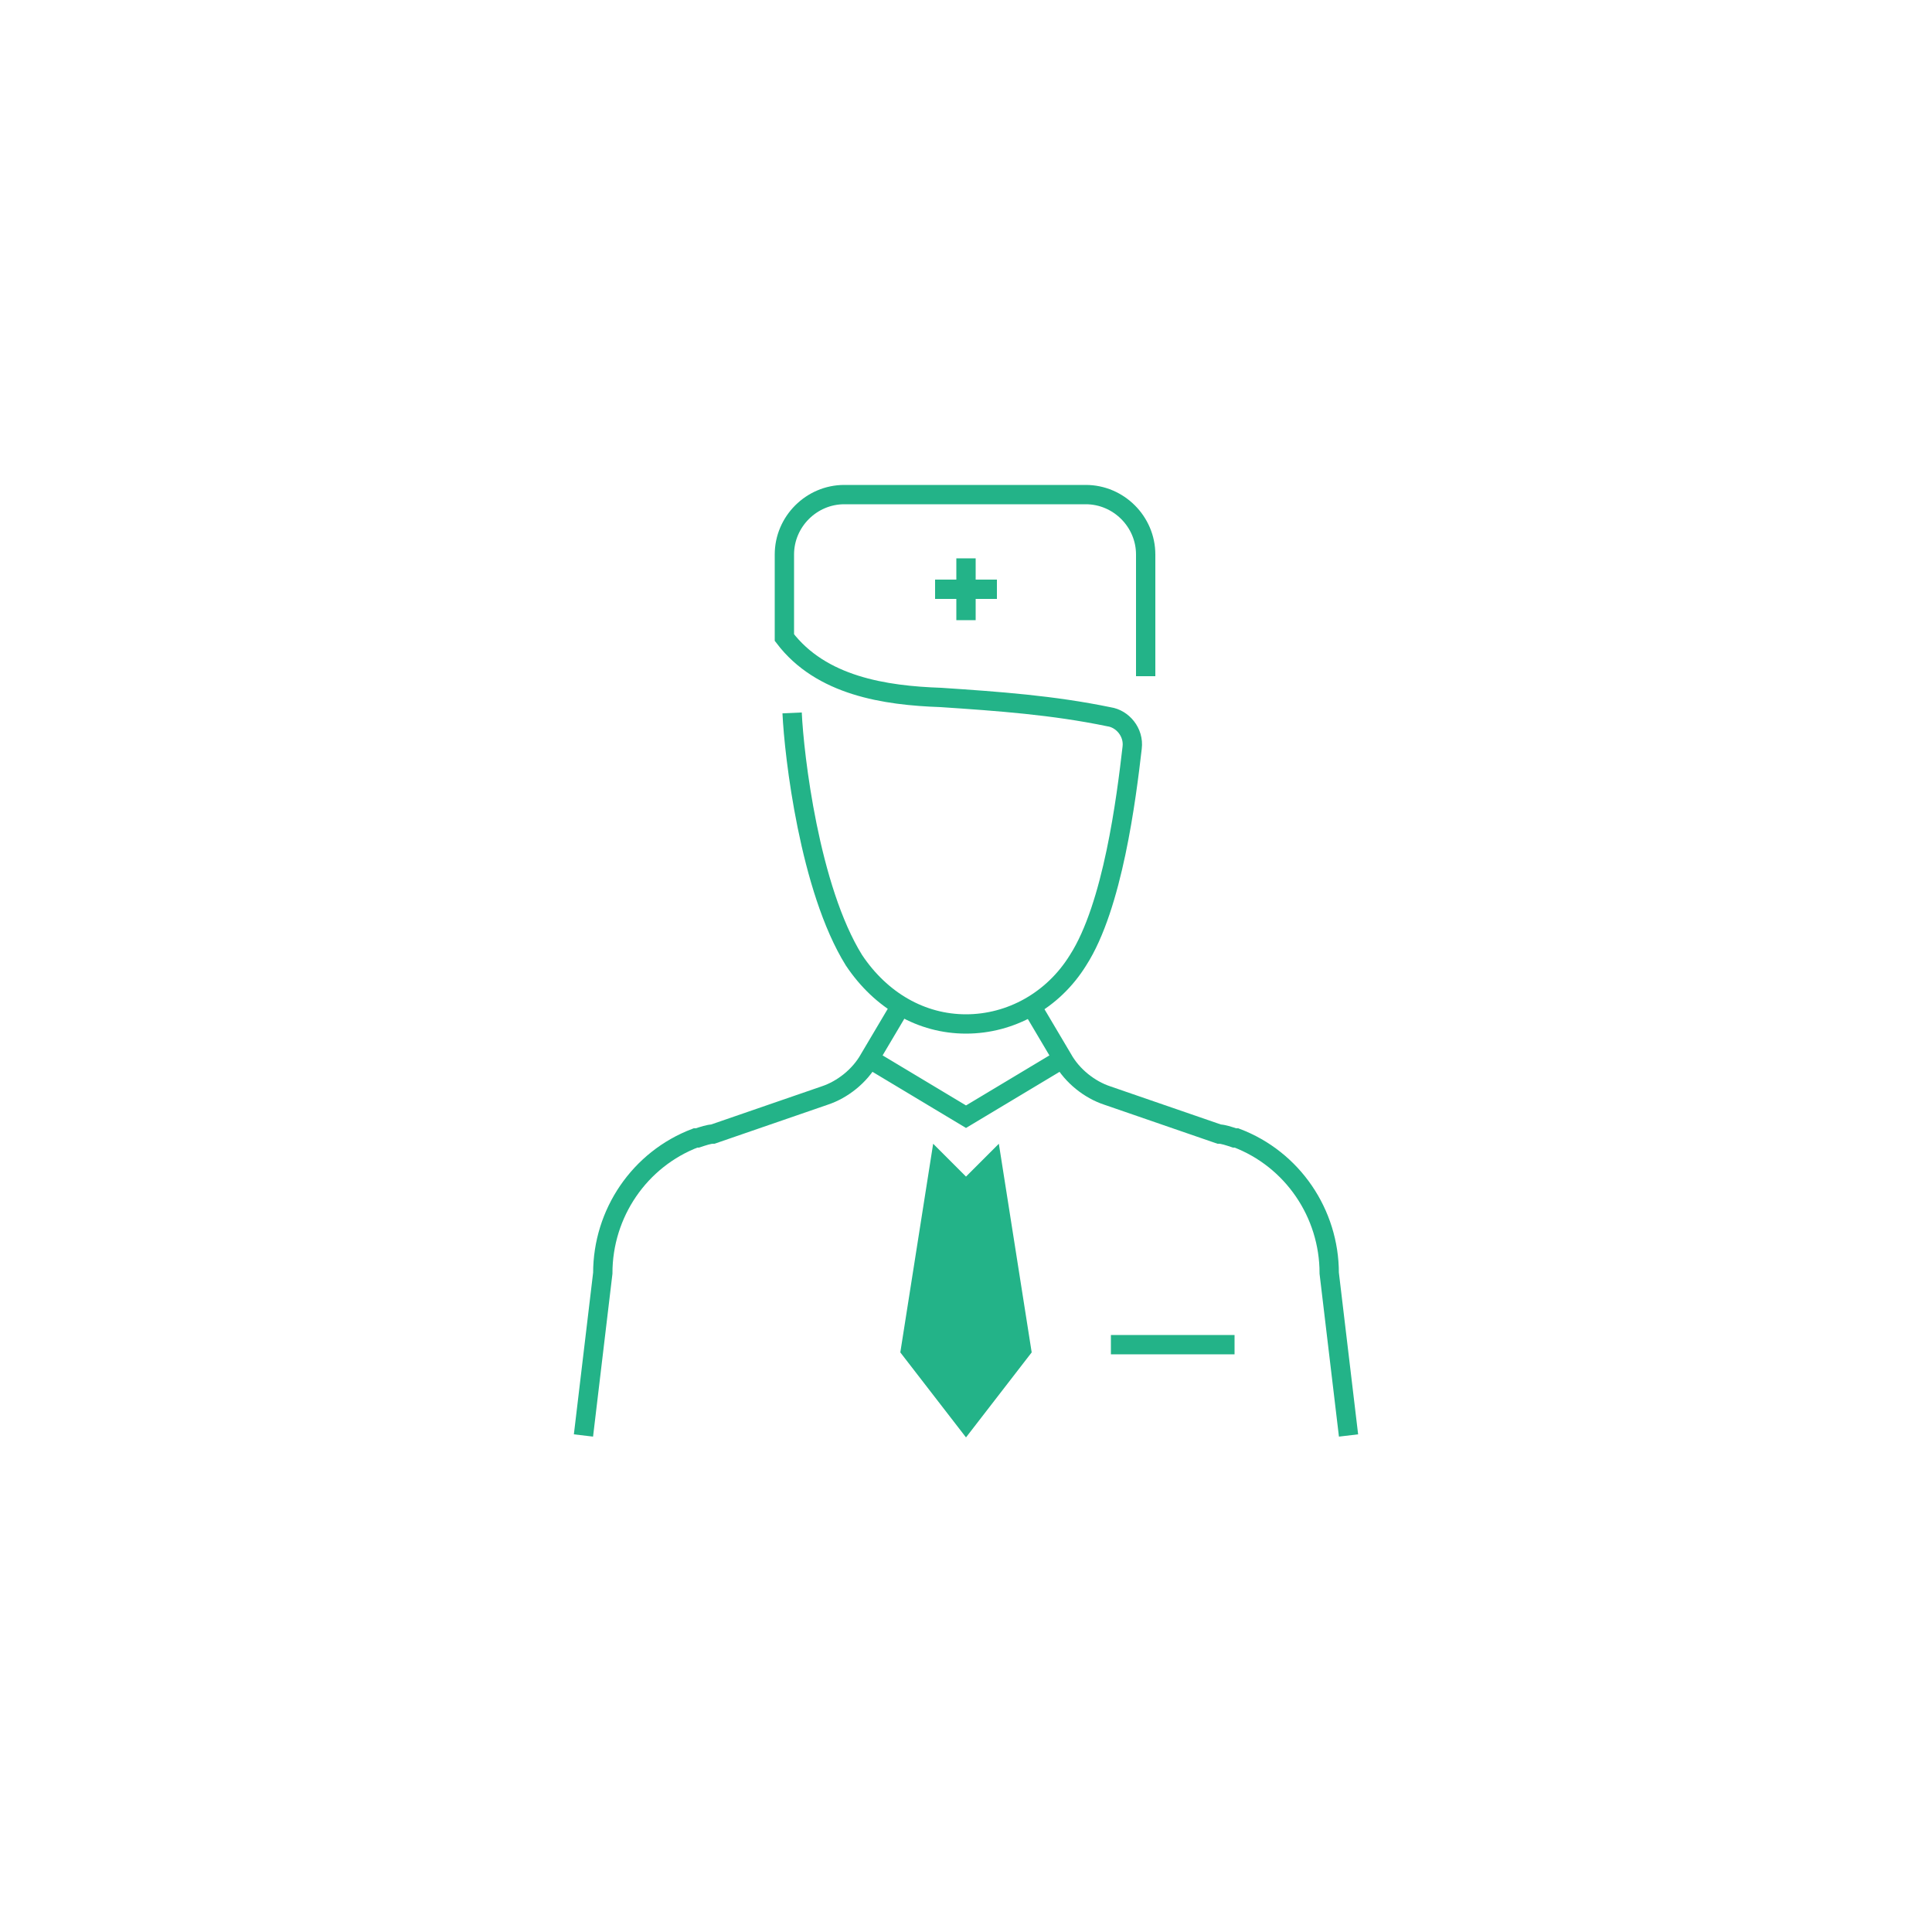 <?xml version="1.0" encoding="UTF-8"?> <!-- Generator: Adobe Illustrator 18.1.1, SVG Export Plug-In . SVG Version: 6.00 Build 0) --> <svg xmlns="http://www.w3.org/2000/svg" xmlns:xlink="http://www.w3.org/1999/xlink" id="Layer_1" x="0px" y="0px" viewBox="0 0 100 100" xml:space="preserve"> <g> <g> <g> <line fill="none" stroke="#23B388" stroke-miterlimit="10" x1="50" y1="32.1" x2="50" y2="28.9"></line> <line fill="none" stroke="#23B388" stroke-miterlimit="10" x1="48.4" y1="30.5" x2="51.6" y2="30.5"></line> </g> </g> <g> <path fill="none" stroke="#23B388" stroke-miterlimit="10" d="M46.6,52.1L45,54.8c-0.5,0.9-1.4,1.6-2.3,1.9l-5.8,2 c-0.2,0-0.5,0.1-0.8,0.2c0,0-0.1,0-0.1,0c-2.9,1.1-4.8,3.9-4.8,7l-1,8.4"></path> <path fill="none" stroke="#23B388" stroke-miterlimit="10" d="M53.4,52.1l1.6,2.7c0.5,0.9,1.4,1.6,2.3,1.9l5.8,2 c0.2,0,0.5,0.1,0.8,0.2c0,0,0.1,0,0.1,0c2.9,1.1,4.8,3.9,4.8,7l1,8.4"></path> </g> <line fill="none" stroke="#23B388" stroke-miterlimit="10" x1="57.5" y1="69.6" x2="63.9" y2="69.6"></line> <path fill="none" stroke="#23B388" stroke-miterlimit="10" d="M41,36.9c0.1,2.2,0.9,9.1,3.2,12.8c1.4,2.1,3.5,3.3,5.8,3.3 c2.3,0,4.5-1.2,5.8-3.3c1.8-2.8,2.5-8.4,2.8-11c0.1-0.8-0.5-1.5-1.2-1.6c-2.9-0.6-5.7-0.8-8.7-1c-2.9-0.1-6.2-0.6-8.1-3.1v-4.3 c0-1.7,1.4-3.1,3.1-3.1h12.5c1.7,0,3.1,1.4,3.1,3.1v6.3"></path> <polygon fill="#23B388" points="51.7,59.2 53.4,70 50,74.4 50,74.5 50,74.5 50,74.5 50,74.4 46.6,70 48.3,59.2 50,60.9 "></polygon> <polyline fill="none" stroke="#23B388" stroke-miterlimit="10" points="45,54.8 50,57.8 55,54.8 "></polyline> </g> </svg> 